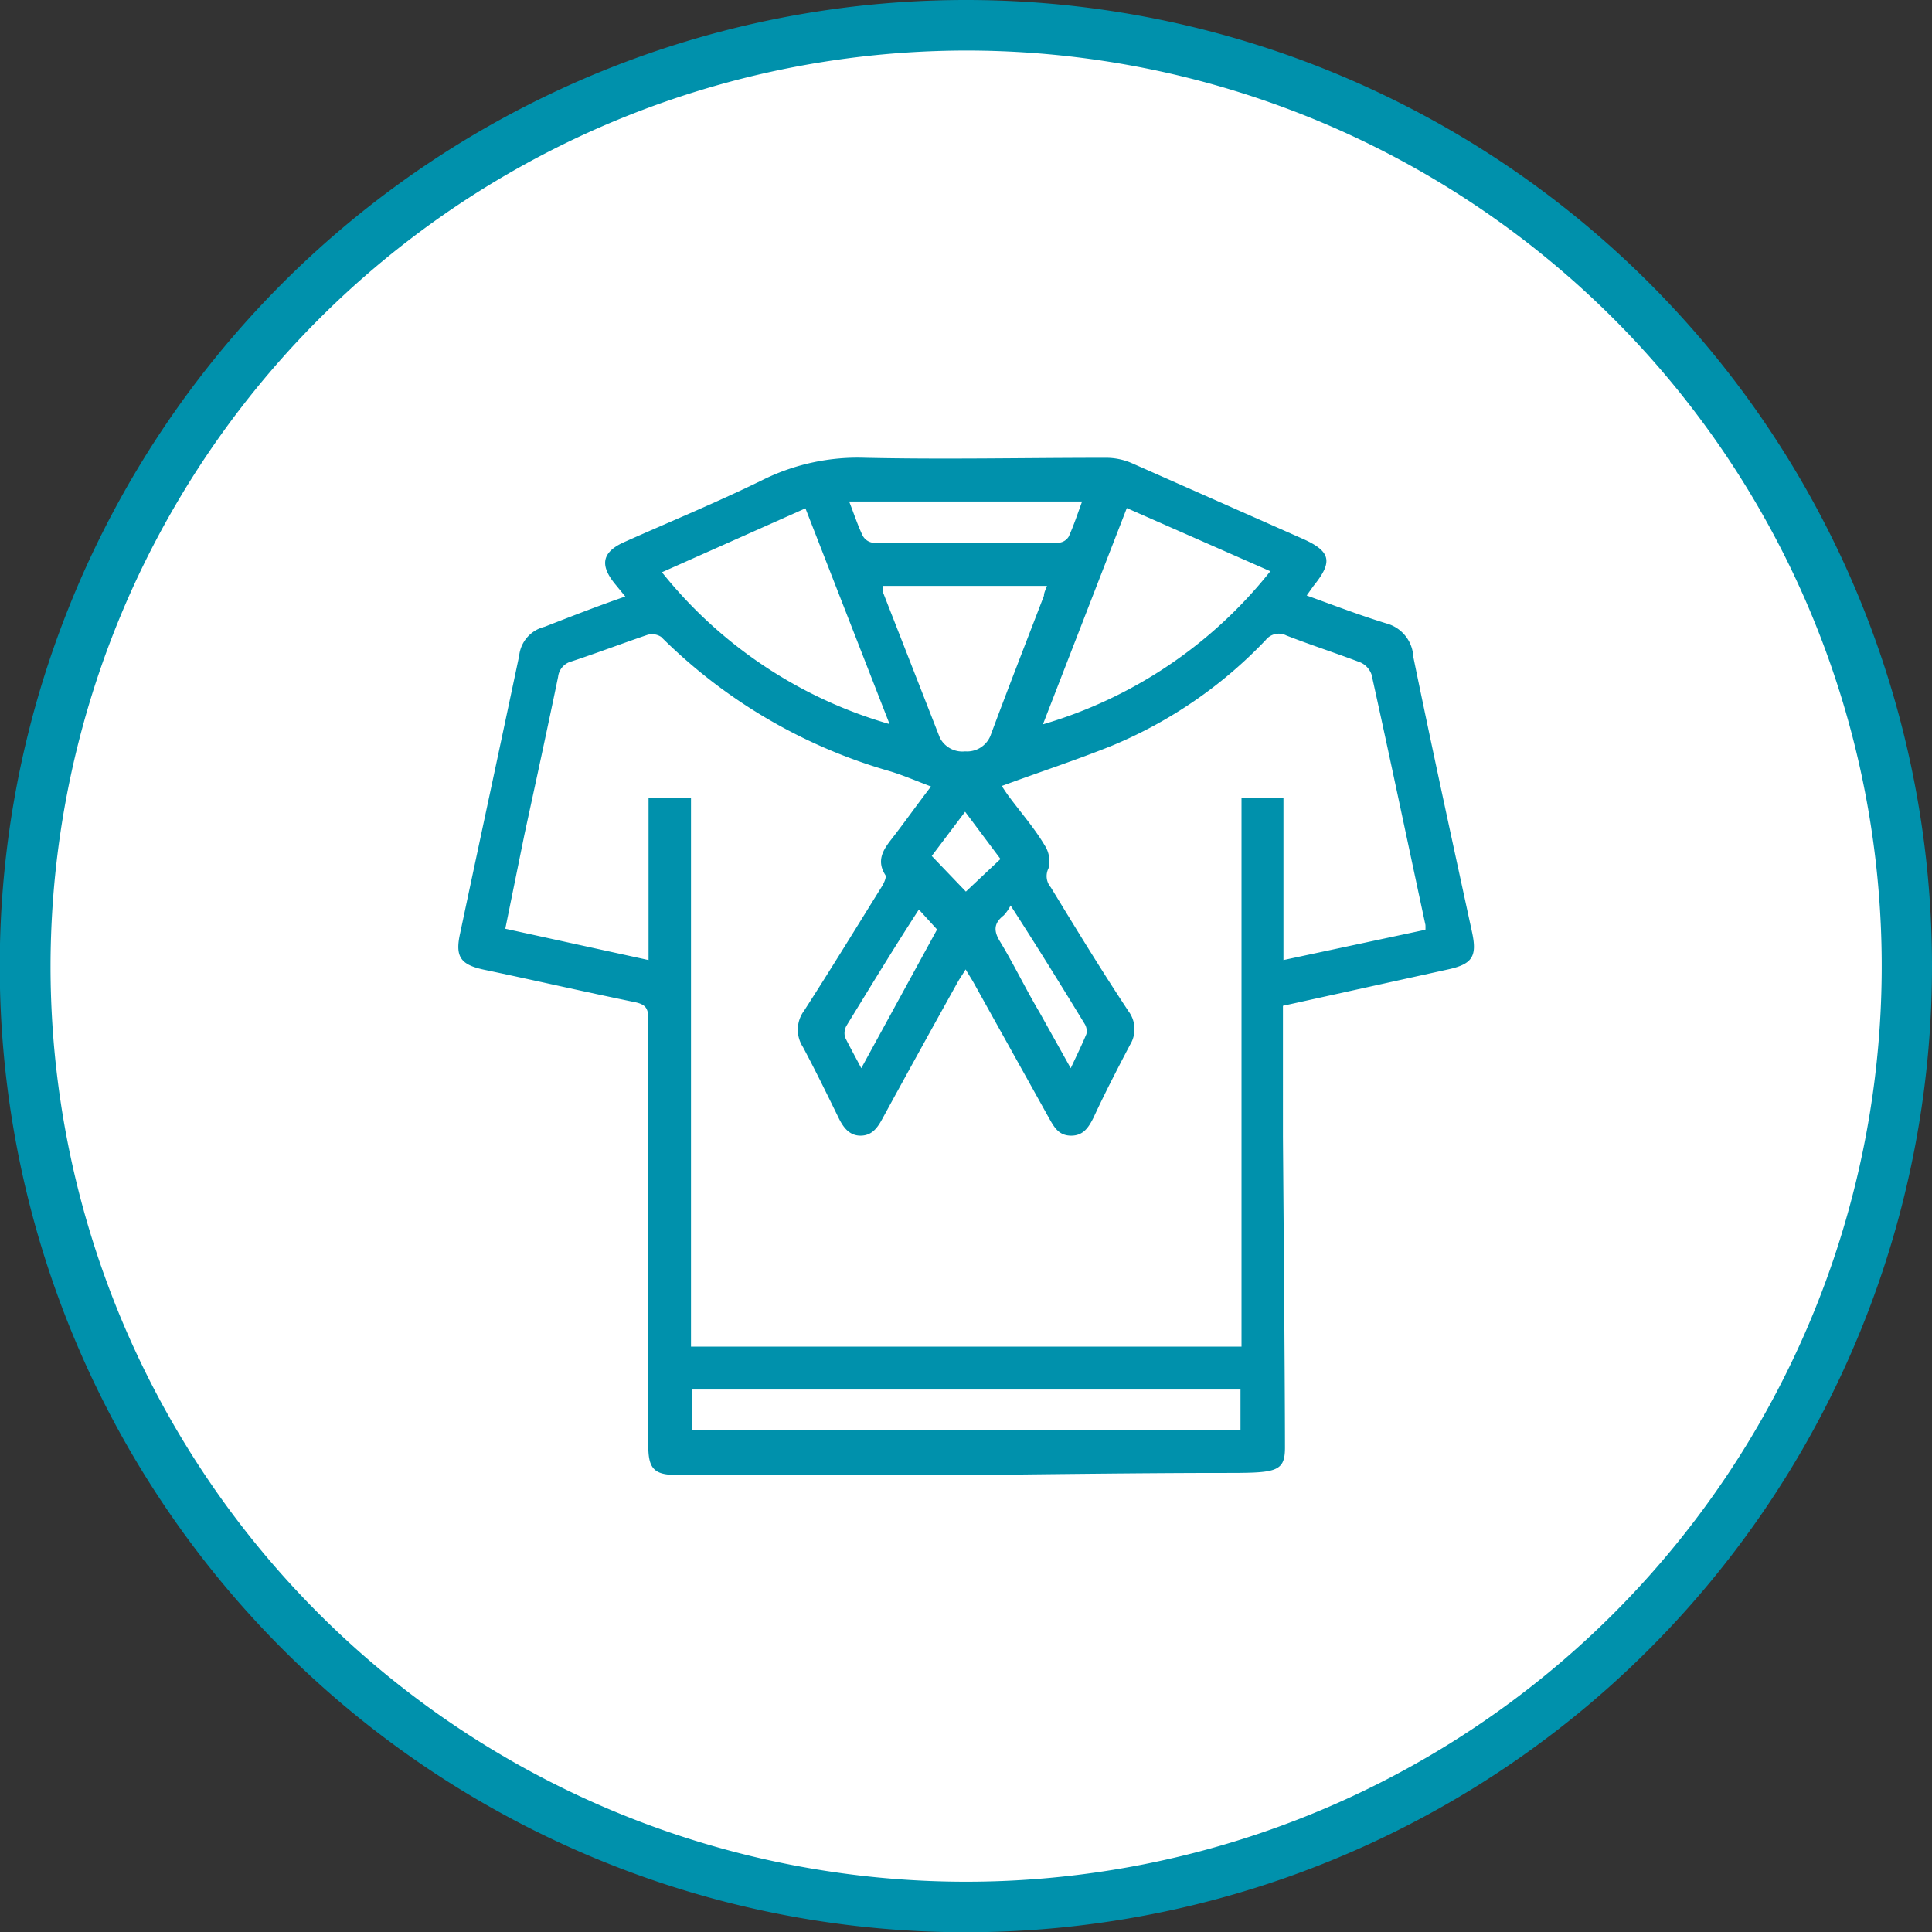 <svg xmlns="http://www.w3.org/2000/svg" viewBox="0 0 76.47 76.47"><rect x="0" y="0" width="76.47" height="76.47" fill="#333333" stroke="none"/><defs><style>.cls-1{fill:#fff;}.cls-2{fill:#0091ac;}</style></defs><g id="レイヤー_2" data-name="レイヤー 2"><g id="ベース"><circle class="cls-1" cx="38.23" cy="38.23" r="37.23" transform="translate(-15.84 38.23) rotate(-45)"/><path class="cls-2" d="M38.23,2A36.24,36.24,0,1,1,2,38.23,36.28,36.28,0,0,1,38.23,2m0-2A38.24,38.24,0,1,0,76.47,38.23,38.23,38.23,0,0,0,38.23,0Z"/><path class="cls-2" d="M24.75,23.61l-.41-.5c-.62-.76-.5-1.27.38-1.66,1.84-.82,3.71-1.59,5.52-2.48a8.47,8.47,0,0,1,4-.85c3.18.07,6.35,0,9.53,0a2.56,2.56,0,0,1,1,.2c2.26,1,4.52,2,6.78,3,1.13.5,1.22.91.44,1.87l-.27.38c1.08.39,2.12.79,3.17,1.11A1.44,1.44,0,0,1,55.94,26c.75,3.65,1.54,7.28,2.33,10.92.2.95,0,1.25-1,1.46l-6.49,1.43V45c0,.1.08,9.55.08,12.3,0,1-.39,1-2.54,1-3.28,0-9.33.08-9.37.08H26.79c-.89,0-1.13-.24-1.13-1.15,0-5.63,0-11.27,0-16.91,0-.41-.11-.56-.51-.65-2-.41-4-.87-6-1.29-.93-.2-1.14-.52-.94-1.43.78-3.68,1.57-7.35,2.34-11a1.32,1.32,0,0,1,1-1.14C22.58,24.41,23.62,24,24.75,23.61Zm14.9,7.5c.12.18.21.32.31.45.47.63,1,1.24,1.39,1.9a1.15,1.15,0,0,1,.15.91.68.68,0,0,0,.09.75c1,1.64,2,3.28,3.08,4.91a1.18,1.18,0,0,1,.06,1.32c-.5.95-1,1.92-1.45,2.89-.19.38-.4.71-.88.71s-.66-.31-.86-.66c-1-1.8-2-3.59-3-5.39-.09-.16-.19-.31-.32-.53-.12.2-.22.34-.3.48q-1.51,2.71-3,5.44c-.19.35-.41.66-.86.66s-.69-.34-.87-.71c-.46-.94-.92-1.88-1.41-2.8A1.26,1.26,0,0,1,31.83,40c1.05-1.63,2.06-3.28,3.08-4.92.08-.13.19-.37.13-.45-.36-.57-.08-1,.25-1.42.52-.67,1-1.35,1.56-2.08-.58-.22-1.07-.43-1.58-.59a21.06,21.06,0,0,1-9.1-5.33.65.65,0,0,0-.55-.08c-1,.34-2,.72-3,1.05a.71.71,0,0,0-.53.61c-.43,2.08-.88,4.15-1.33,6.23L20,36.76,25.67,38V31.59h1.68V53.3H49.14V31.57H50.8V38l5.62-1.2a1.88,1.88,0,0,0,0-.19c-.71-3.3-1.4-6.6-2.13-9.9a.82.82,0,0,0-.44-.49c-1-.38-2-.7-2.94-1.07a.66.66,0,0,0-.81.18A17.8,17.8,0,0,1,44,29.52C42.58,30.09,41.14,30.56,39.65,31.11ZM49.1,55H27.38v1.61H49.1ZM35.21,28.66l-3.33-8.54L26.2,22.65A17.85,17.85,0,0,0,35.21,28.66Zm15.07-6.05-5.68-2.5-3.32,8.56A17.91,17.91,0,0,0,50.28,22.61Zm-15.34.58c0,.09,0,.16,0,.23L37.2,29.2a1,1,0,0,0,1,.54,1,1,0,0,0,1-.61c.69-1.86,1.41-3.7,2.12-5.55,0-.12.07-.25.12-.39Zm7.89-3.34H33.61c.19.48.33.92.53,1.34a.54.54,0,0,0,.4.29q3.69,0,7.38,0a.51.51,0,0,0,.38-.24C42.5,20.8,42.65,20.34,42.83,19.85ZM34.09,42.28l3-5.49L36.37,36c-1,1.54-1.92,3.06-2.86,4.59a.6.6,0,0,0-.06.47C33.63,41.43,33.85,41.82,34.09,42.28ZM40,35.84a1.72,1.72,0,0,1-.27.39c-.4.31-.41.62-.14,1.05.55.91,1,1.85,1.55,2.78l1.24,2.22c.24-.51.44-.92.62-1.35a.54.54,0,0,0-.06-.39C42,39,41.06,37.48,40,35.84Zm-1.8-3.71-1.32,1.75,1.35,1.41L39.6,34Z"/></g></g></svg>
